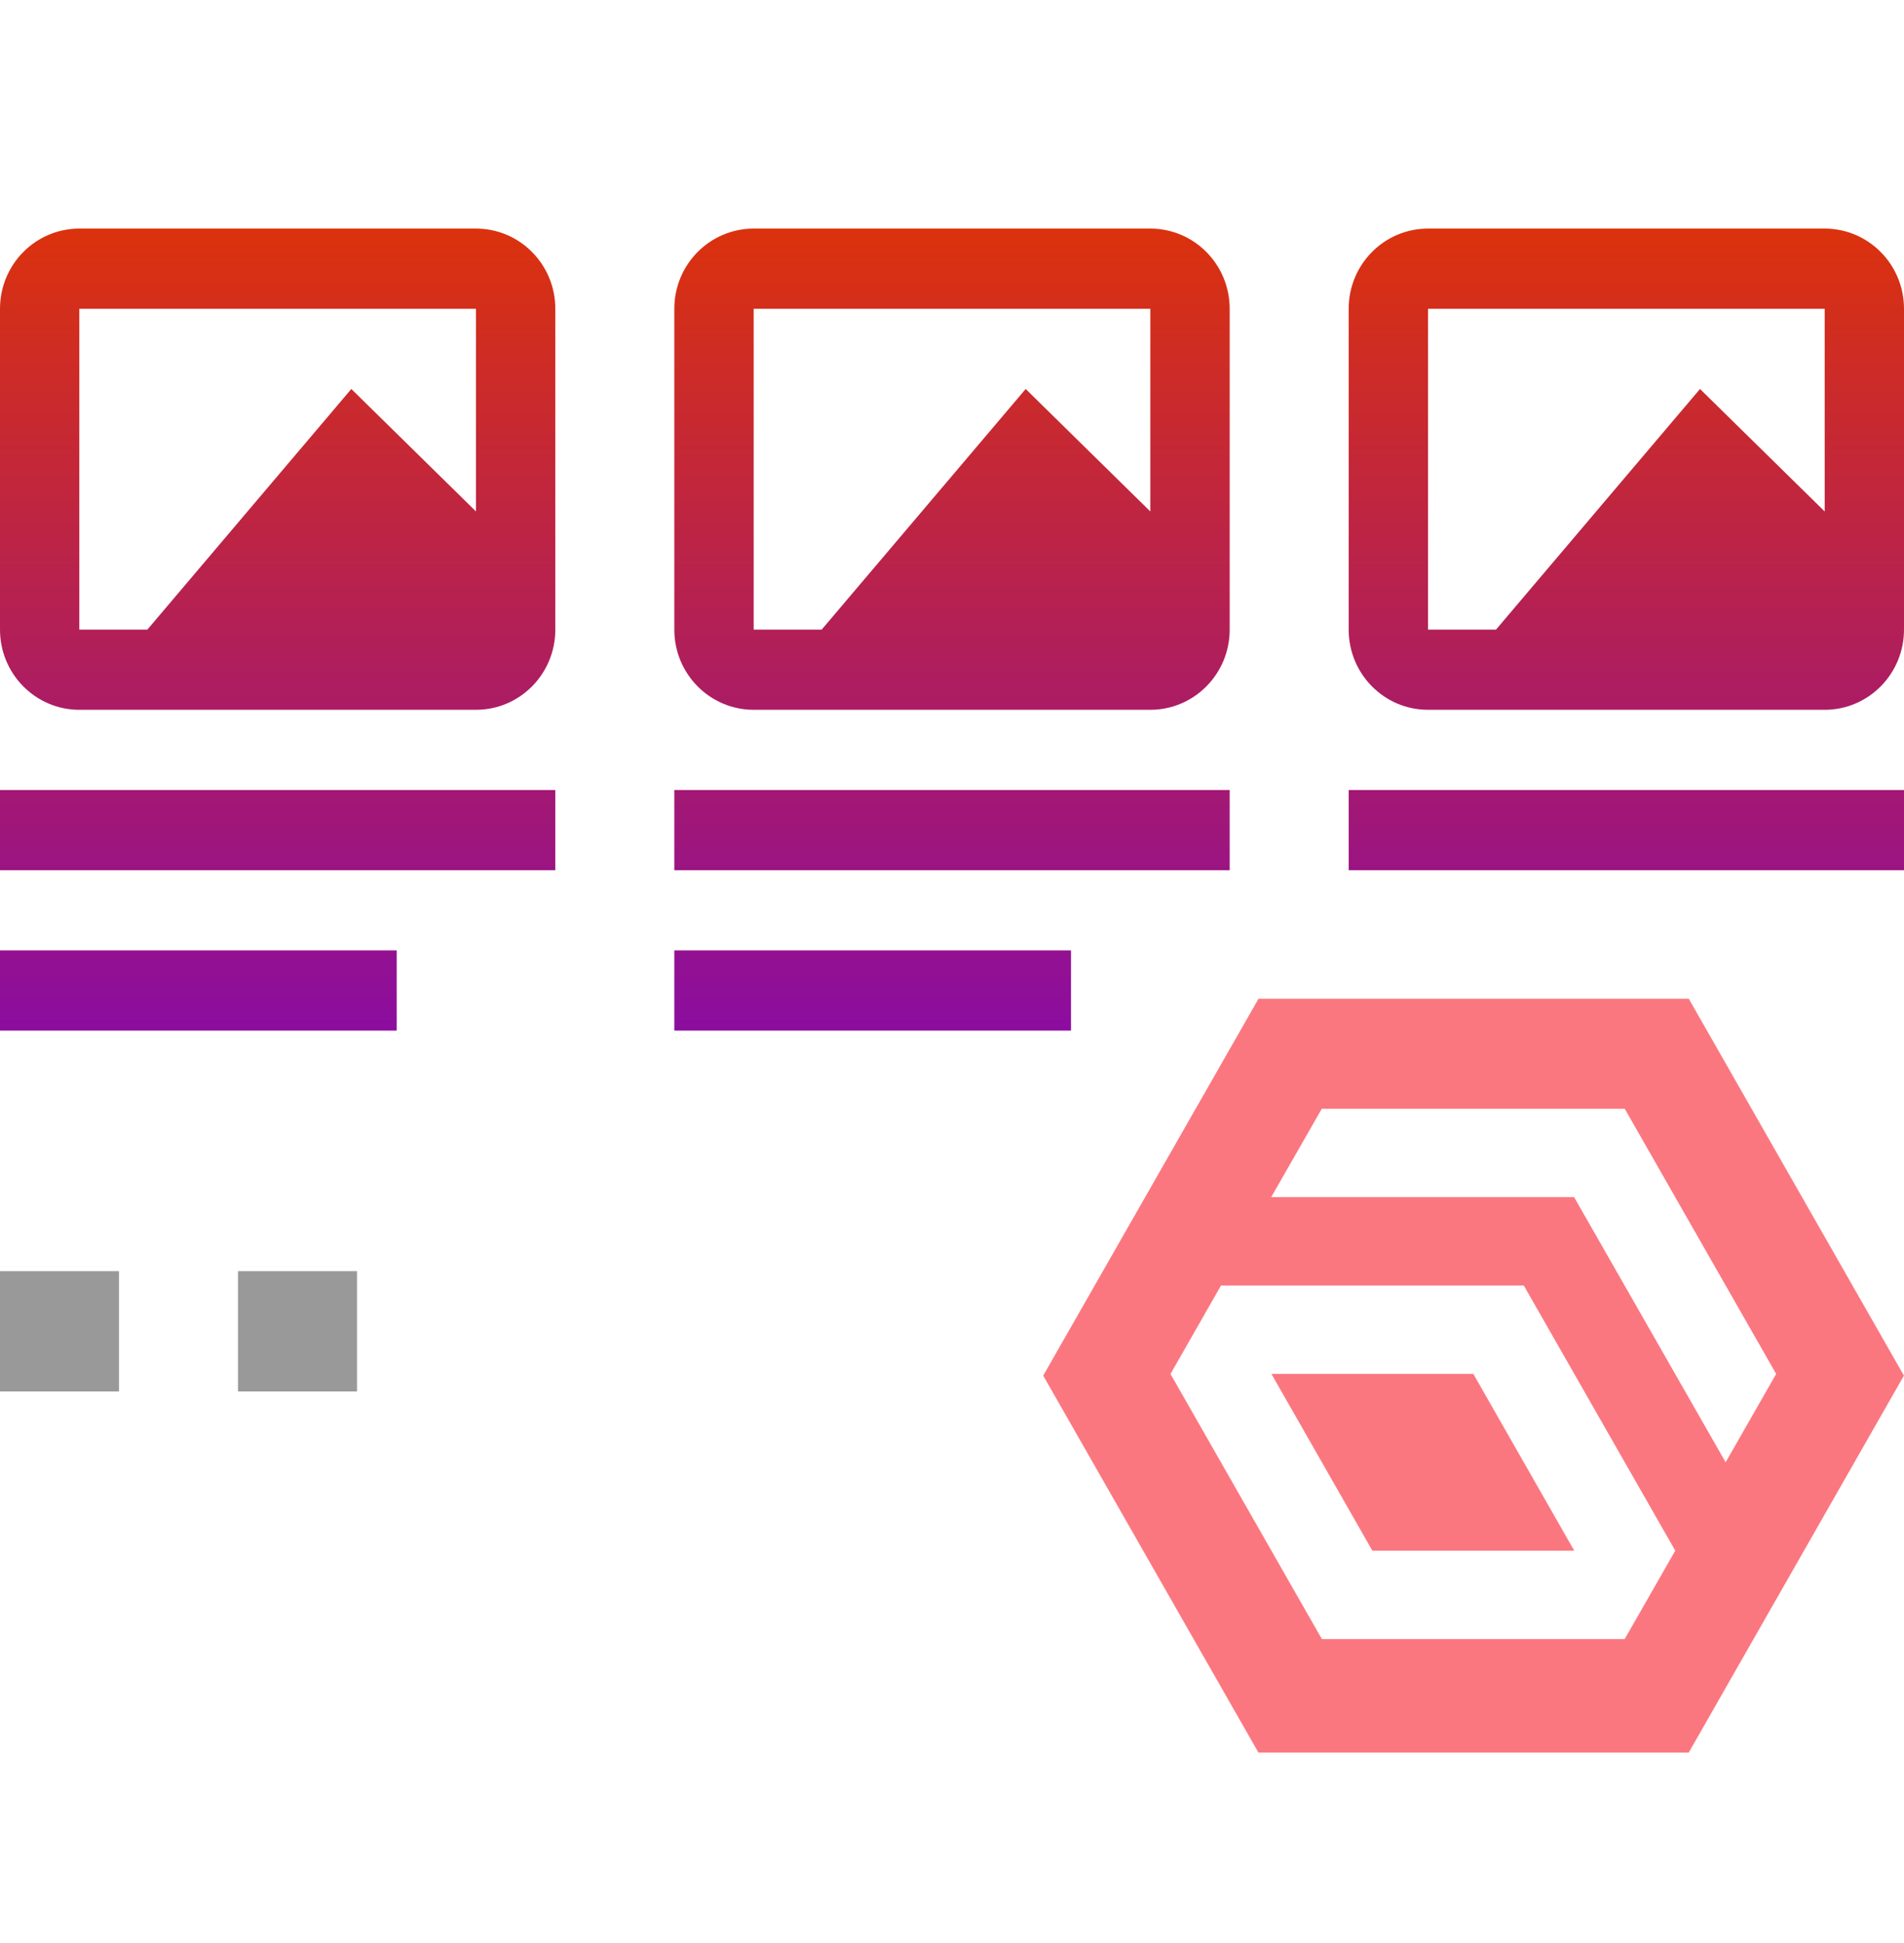 <?xml version="1.0" encoding="UTF-8"?>
<svg xmlns="http://www.w3.org/2000/svg" width="50" height="51" viewBox="0 0 50 51" fill="none">
  <path d="M3.125 33.366H0V36.524H3.125V33.366Z" fill="#999999"></path>
  <path d="M9.375 33.366H6.25V36.524H9.375V33.366Z" fill="#999999"></path>
  <path d="M33.388 36.062L36.039 40.702H41.34L38.69 36.062H33.388Z" fill="#FB7780"></path>
  <path d="M33.049 26.215L27.395 36.107L33.046 46H44.348L49.998 36.107L44.348 26.215H33.043H33.049ZM34.71 29.104H42.667L46.643 36.063L45.316 38.382L41.337 31.423H33.382L34.71 29.104ZM30.738 36.064L32.064 33.743H40.016L43.993 40.702L42.665 43.022H34.713L30.738 36.064Z" fill="#FB7780"></path>
  <path d="M10.417 27.051H0V24.946H10.417V27.051Z" fill="url(#paint0_linear_2445_8772)"></path>
  <path d="M28.125 27.051H17.708V24.946H28.125V27.051Z" fill="url(#paint1_linear_2445_8772)"></path>
  <path d="M14.583 22.841H0V20.736H14.583V22.841Z" fill="url(#paint2_linear_2445_8772)"></path>
  <path d="M32.292 22.841H17.708V20.736H32.292V22.841Z" fill="url(#paint3_linear_2445_8772)"></path>
  <path d="M50 22.841H35.417V20.736H50V22.841Z" fill="url(#paint4_linear_2445_8772)"></path>
  <path fill-rule="evenodd" clip-rule="evenodd" d="M12.5 6C13.651 6 14.583 6.942 14.583 8.105V16.526C14.583 17.688 13.651 18.631 12.5 18.631H2.083C0.933 18.631 0 17.688 0 16.526V8.105C1.3422e-07 6.942 0.933 6 2.083 6H12.5ZM2.083 16.526H3.87L9.226 10.21L12.5 13.425V8.105H2.083V16.526Z" fill="url(#paint5_linear_2445_8772)"></path>
  <path fill-rule="evenodd" clip-rule="evenodd" d="M30.208 6C31.359 6 32.292 6.942 32.292 8.105V16.526C32.292 17.688 31.359 18.631 30.208 18.631H19.792C18.641 18.631 17.708 17.688 17.708 16.526V8.105C17.708 6.942 18.641 6 19.792 6H30.208ZM19.792 16.526H21.578L26.935 10.21L30.208 13.425V8.105H19.792V16.526Z" fill="url(#paint6_linear_2445_8772)"></path>
  <path fill-rule="evenodd" clip-rule="evenodd" d="M47.917 6C49.067 6 50 6.942 50 8.105V16.526C50 17.688 49.067 18.631 47.917 18.631H37.5C36.349 18.631 35.417 17.688 35.417 16.526V8.105C35.417 6.942 36.349 6 37.5 6H47.917ZM37.5 16.526H39.286L44.643 10.21L47.917 13.425V8.105H37.5V16.526Z" fill="url(#paint7_linear_2445_8772)"></path>
  <defs>
    <linearGradient id="paint0_linear_2445_8772" x1="25" y1="6" x2="25" y2="27.051" gradientUnits="userSpaceOnUse">
      <stop stop-color="#DB320D"></stop>
      <stop offset="1" stop-color="#8B0D9F"></stop>
    </linearGradient>
    <linearGradient id="paint1_linear_2445_8772" x1="25" y1="6" x2="25" y2="27.051" gradientUnits="userSpaceOnUse">
      <stop stop-color="#DB320D"></stop>
      <stop offset="1" stop-color="#8B0D9F"></stop>
    </linearGradient>
    <linearGradient id="paint2_linear_2445_8772" x1="25" y1="6" x2="25" y2="27.051" gradientUnits="userSpaceOnUse">
      <stop stop-color="#DB320D"></stop>
      <stop offset="1" stop-color="#8B0D9F"></stop>
    </linearGradient>
    <linearGradient id="paint3_linear_2445_8772" x1="25" y1="6" x2="25" y2="27.051" gradientUnits="userSpaceOnUse">
      <stop stop-color="#DB320D"></stop>
      <stop offset="1" stop-color="#8B0D9F"></stop>
    </linearGradient>
    <linearGradient id="paint4_linear_2445_8772" x1="25" y1="6" x2="25" y2="27.051" gradientUnits="userSpaceOnUse">
      <stop stop-color="#DB320D"></stop>
      <stop offset="1" stop-color="#8B0D9F"></stop>
    </linearGradient>
    <linearGradient id="paint5_linear_2445_8772" x1="25" y1="6" x2="25" y2="27.051" gradientUnits="userSpaceOnUse">
      <stop stop-color="#DB320D"></stop>
      <stop offset="1" stop-color="#8B0D9F"></stop>
    </linearGradient>
    <linearGradient id="paint6_linear_2445_8772" x1="25" y1="6" x2="25" y2="27.051" gradientUnits="userSpaceOnUse">
      <stop stop-color="#DB320D"></stop>
      <stop offset="1" stop-color="#8B0D9F"></stop>
    </linearGradient>
    <linearGradient id="paint7_linear_2445_8772" x1="25" y1="6" x2="25" y2="27.051" gradientUnits="userSpaceOnUse">
      <stop stop-color="#DB320D"></stop>
      <stop offset="1" stop-color="#8B0D9F"></stop>
    </linearGradient>
  </defs>
</svg>
